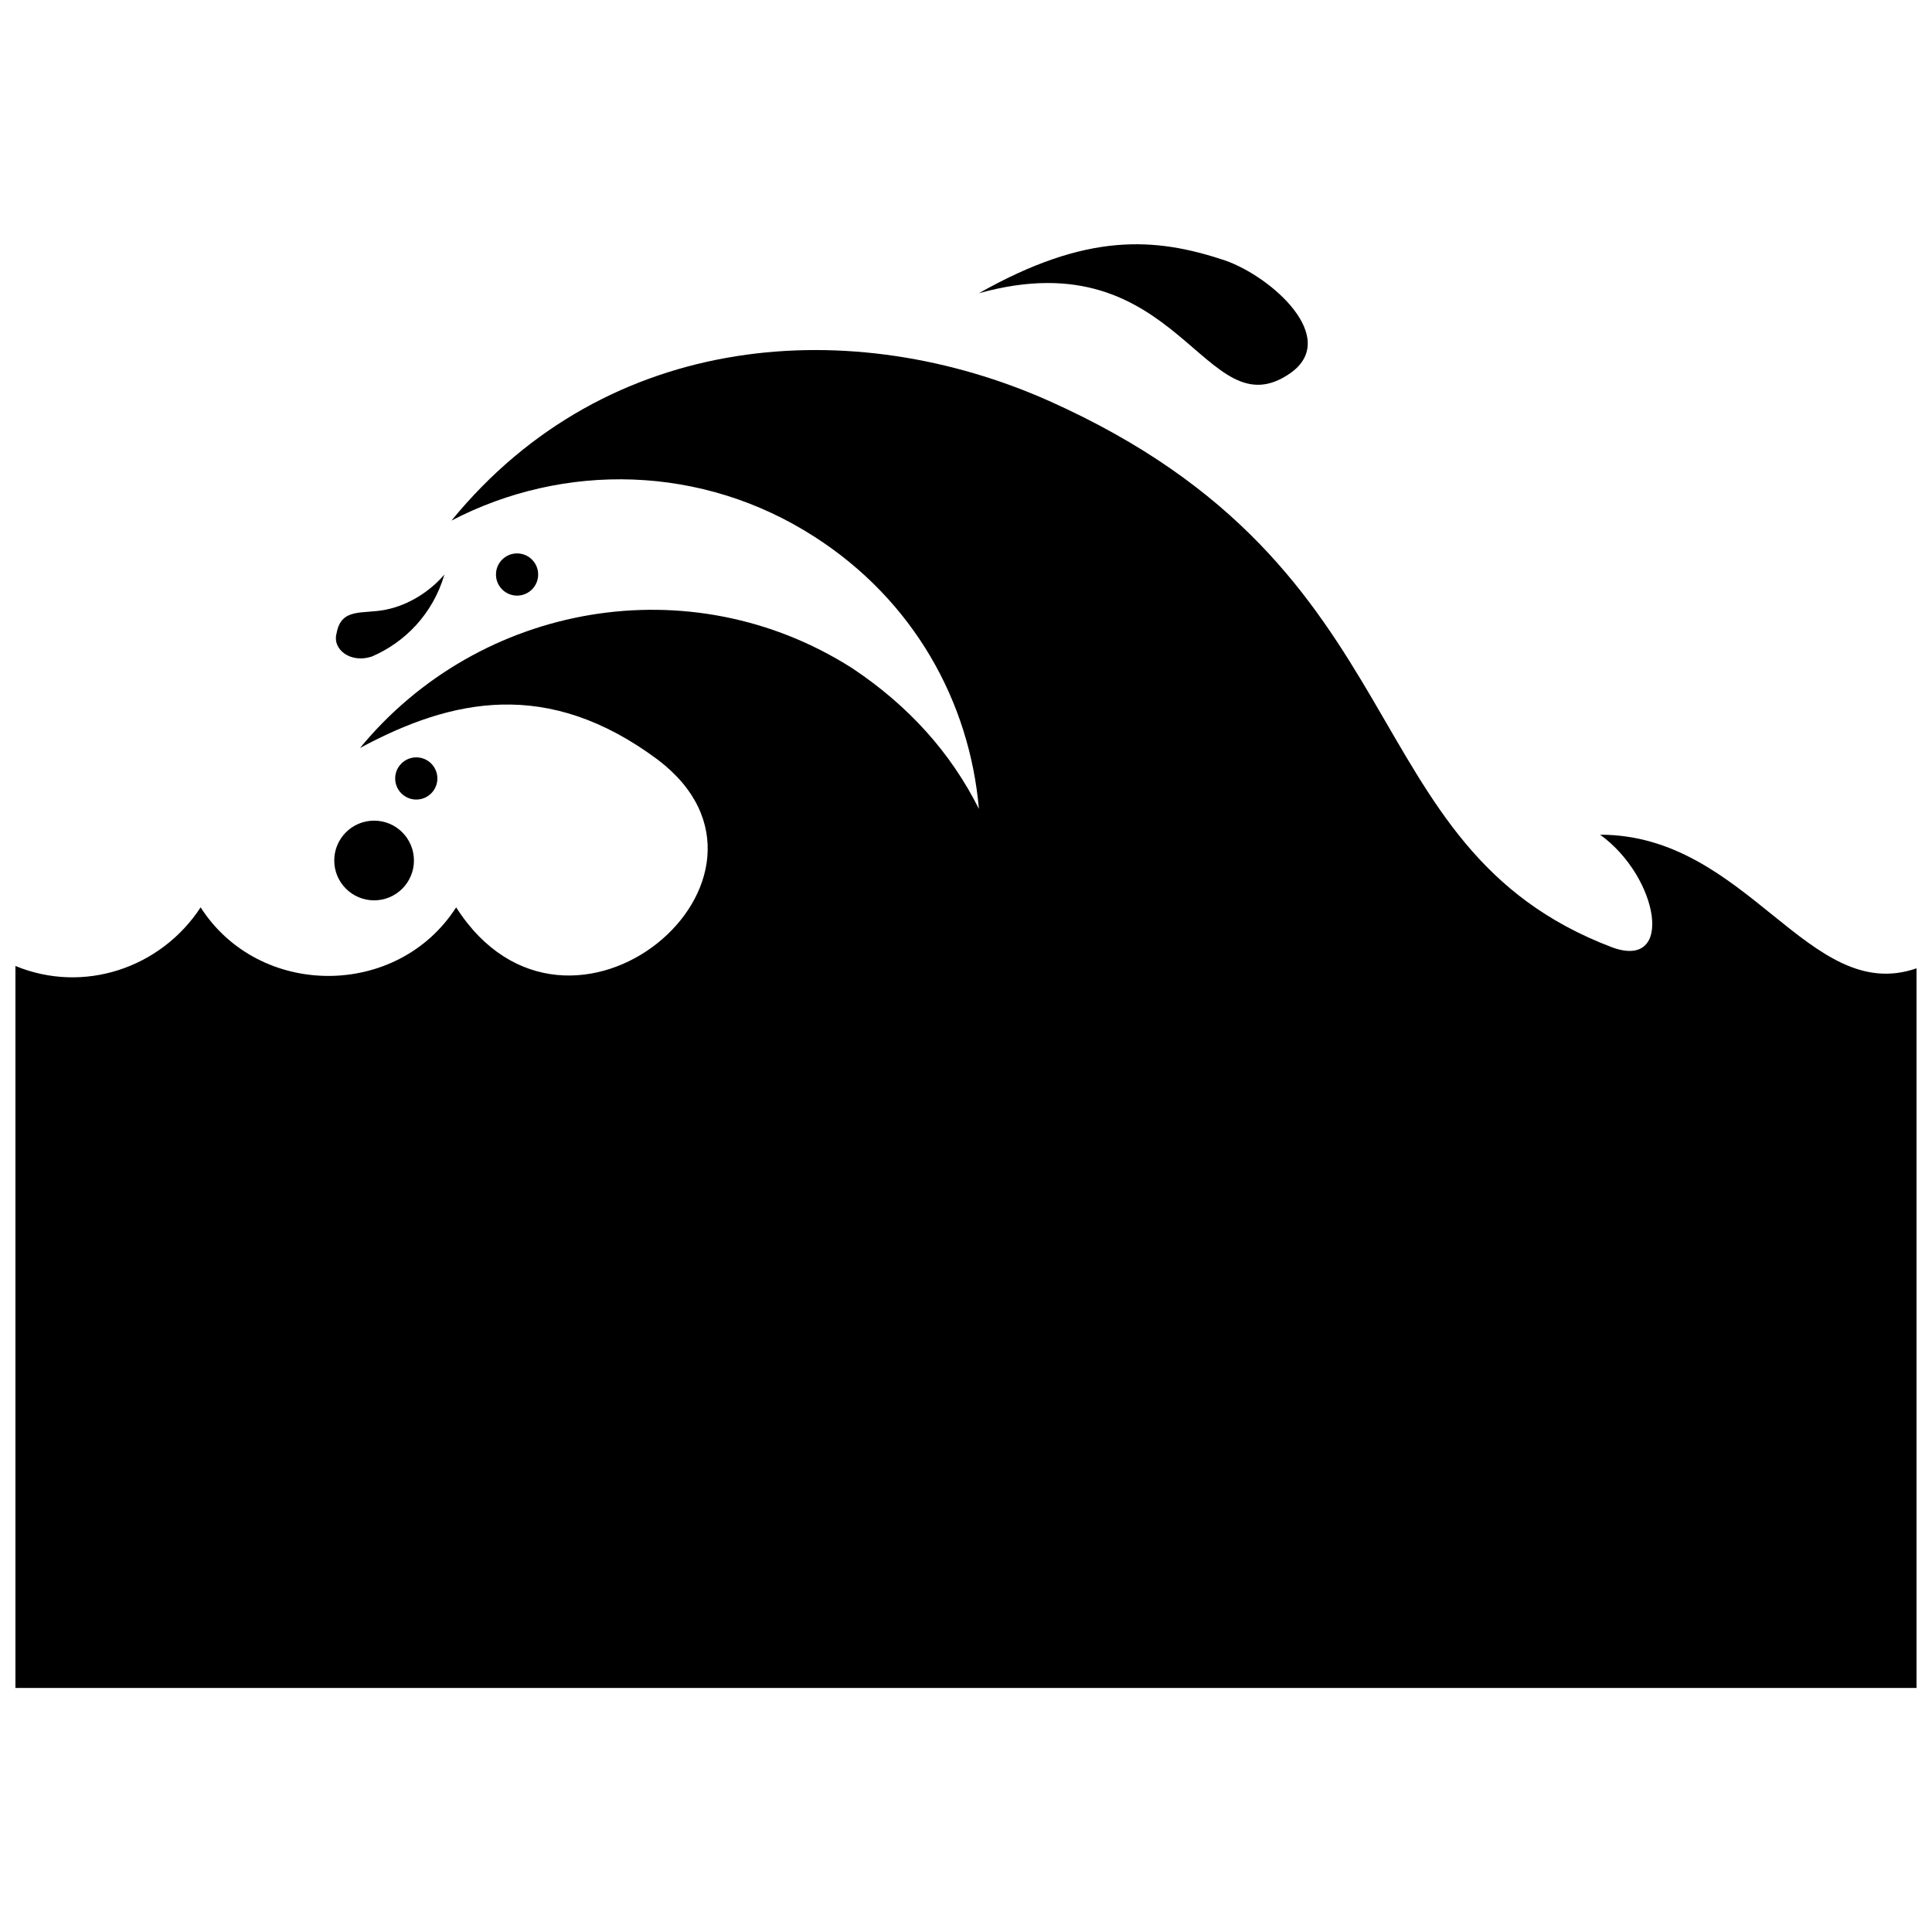 <?xml version="1.0" encoding="UTF-8"?>
<!-- Uploaded to: SVG Repo, www.svgrepo.com, Generator: SVG Repo Mixer Tools -->
<svg width="800px" height="800px" version="1.1" viewBox="144 144 512 512" xmlns="http://www.w3.org/2000/svg">
 <defs>
  <clipPath id="a">
   <path d="m148.09 236h503.81v356h-503.81z"/>
  </clipPath>
 </defs>
 <g clip-path="url(#a)">
  <path d="m651.9 400.62v190.71h-503.81v-191.34c18.016 7.453 38.516 0.621 49.078-15.531 15.531 24.227 52.184 24.227 67.715 0 29.82 46.59 94.426-8.074 53.426-39.137-29.199-21.742-54.668-16.152-78.895-3.106 31.684-38.516 87.594-48.457 130.46-21.121 14.91 9.941 26.09 22.363 33.547 37.273-2.484-28.574-17.395-55.289-43.484-72.062-29.82-19.258-66.469-19.879-96.289-4.348 41.621-50.941 106.85-54.668 158.41-31.684 100.02 44.727 78.895 118.03 149.09 144.75 16.773 6.211 12.426-18.637-3.106-29.82 39.137 0 55.289 45.348 83.863 35.41z" fill-rule="evenodd"/>
 </g>
 <path d="m403.41 221.71c28.574-16.152 46.59-14.91 65.227-8.695 12.426 4.348 30.441 20.5 17.395 29.82-22.984 16.152-29.199-36.031-82.621-21.121z" fill-rule="evenodd"/>
 <path d="m246.25 305.57c6.211-1.242 11.805-4.969 15.531-9.316-3.106 10.562-10.562 18.016-19.258 21.742-5.59 1.863-10.562-1.863-9.316-6.211 1.242-6.832 6.832-4.969 13.047-6.211z" fill-rule="evenodd"/>
 <path d="m253.7 372.04c0 5.832-4.727 10.562-10.559 10.562s-10.562-4.731-10.562-10.562 4.731-10.559 10.562-10.559 10.559 4.727 10.559 10.559" fill-rule="evenodd"/>
 <path d="m286.62 296.25c0 3.09-2.504 5.594-5.59 5.594-3.09 0-5.59-2.504-5.59-5.594 0-3.086 2.5-5.59 5.59-5.59 3.086 0 5.59 2.504 5.59 5.59" fill-rule="evenodd"/>
 <path d="m259.91 350.3c0 3.09-2.504 5.59-5.59 5.59-3.09 0-5.594-2.5-5.594-5.59 0-3.086 2.504-5.59 5.594-5.59 3.086 0 5.59 2.504 5.59 5.59" fill-rule="evenodd"/>
</svg>